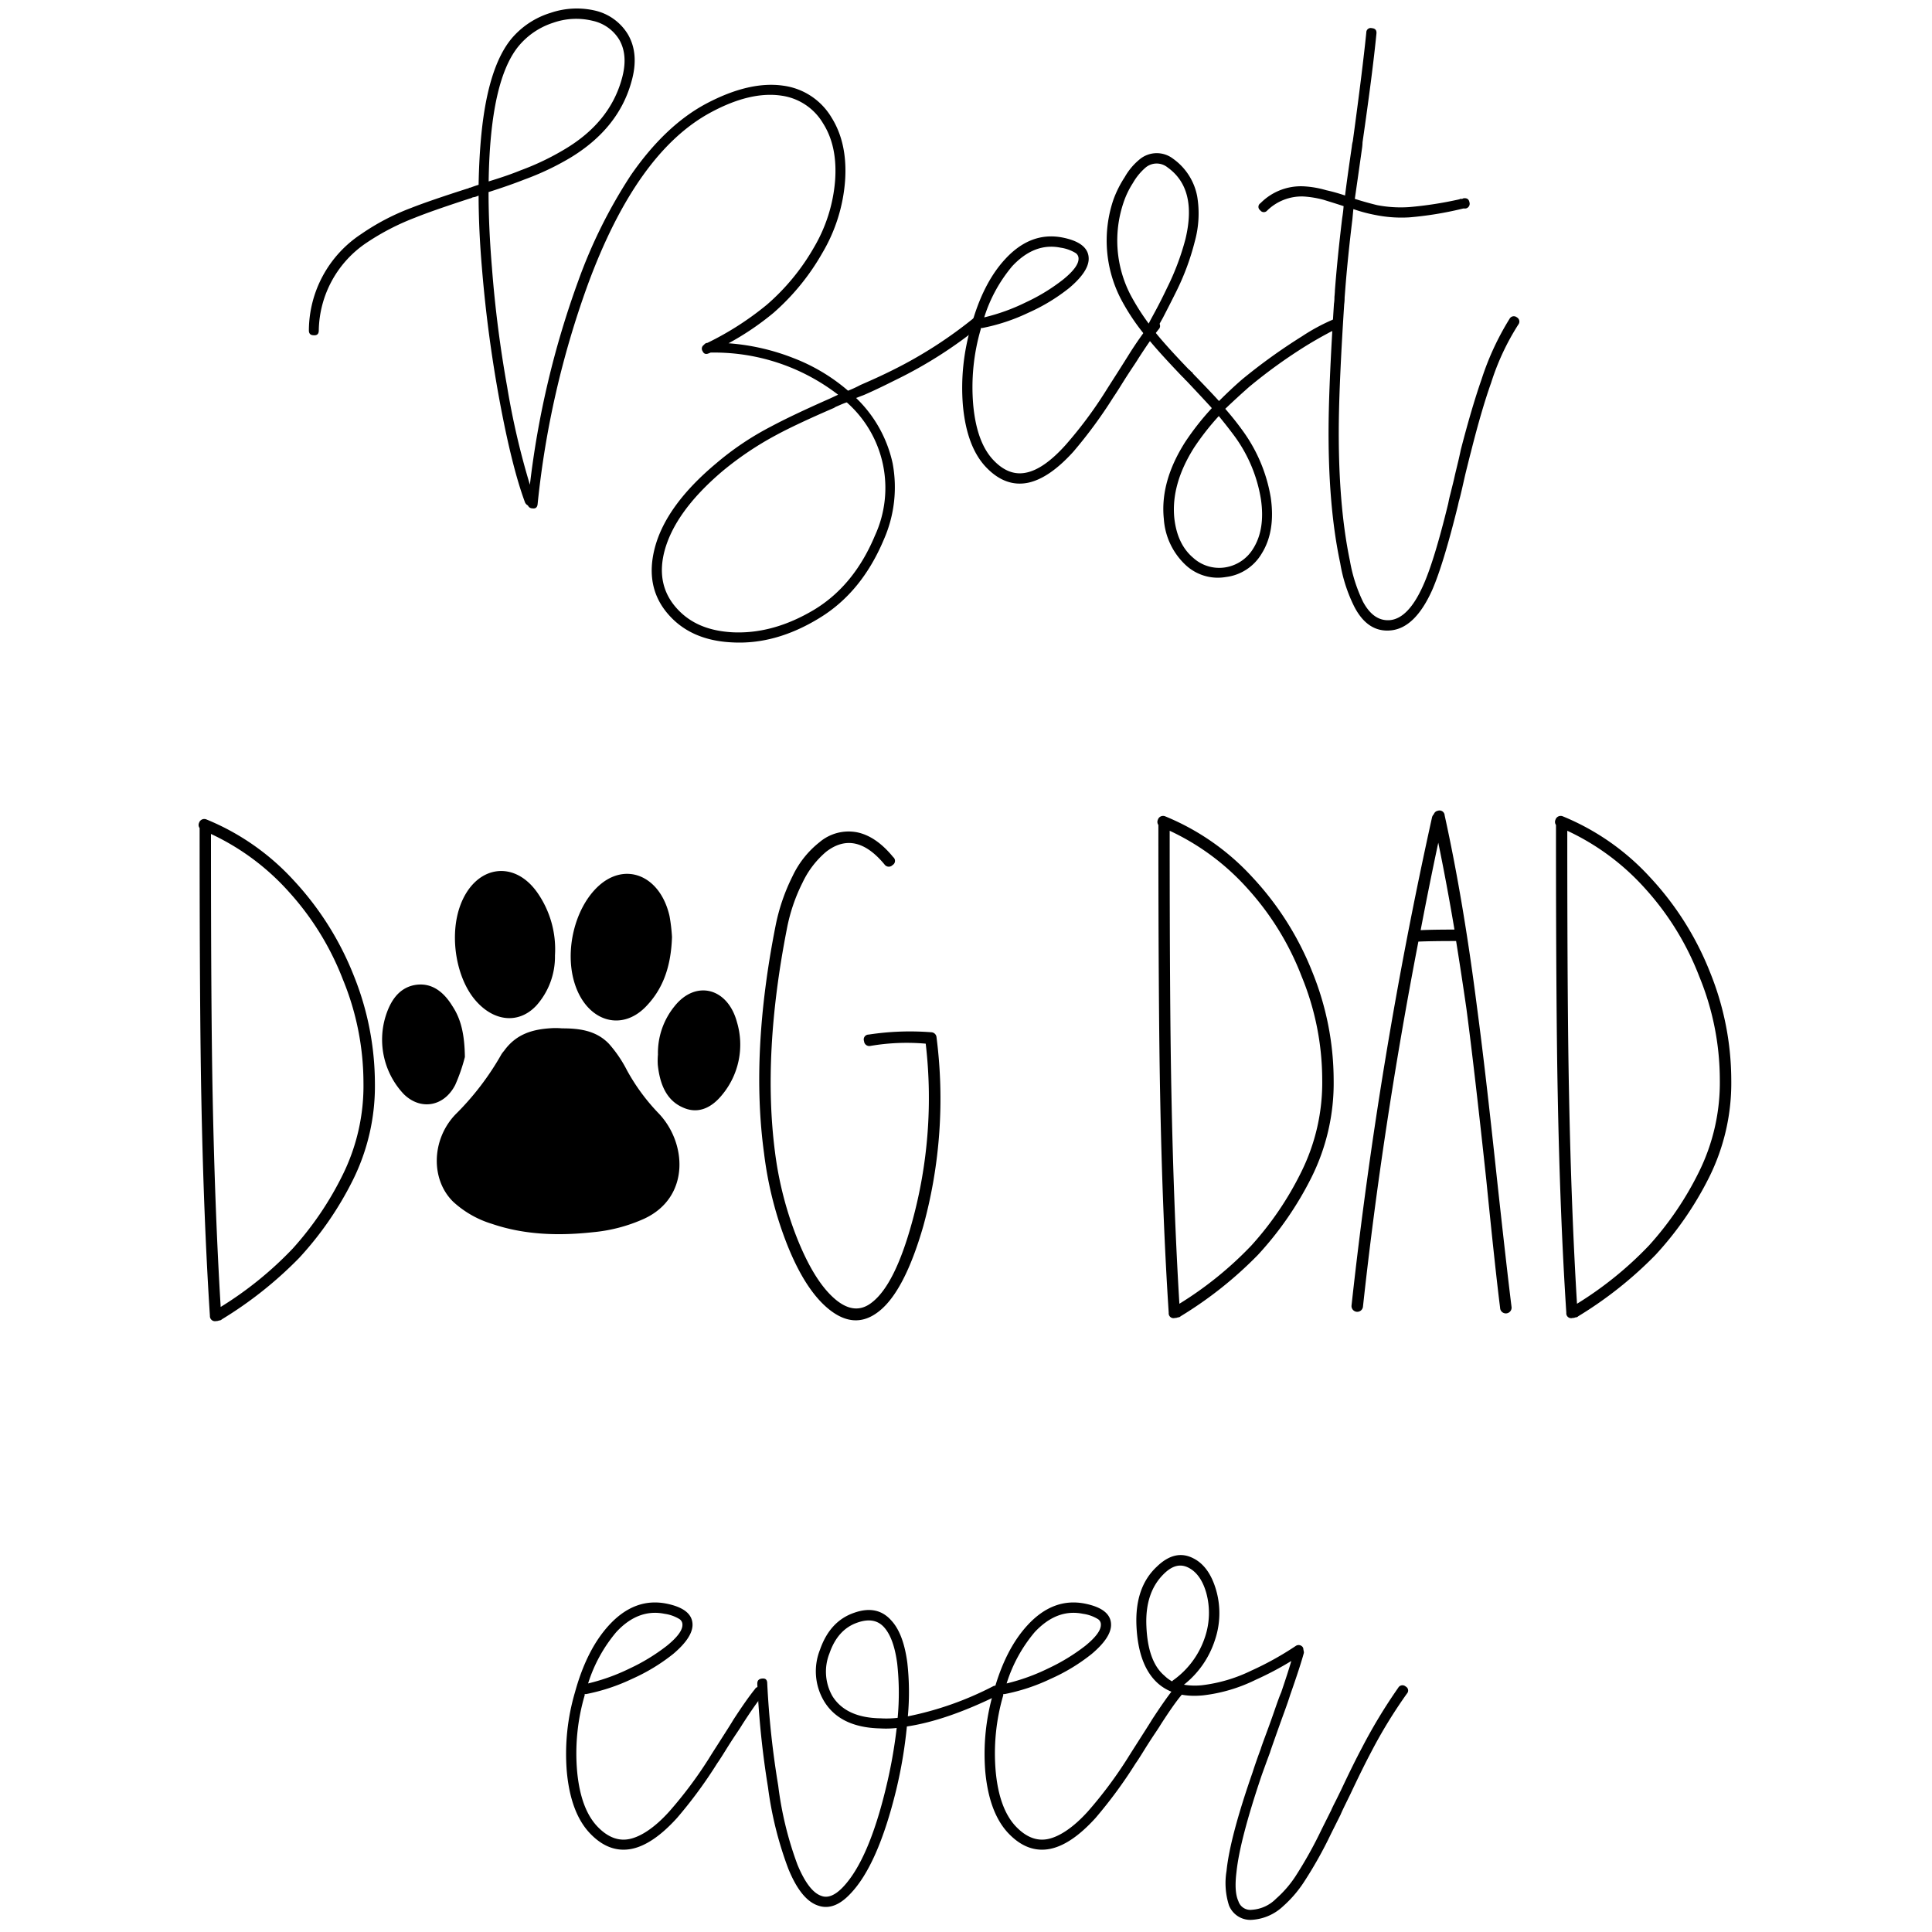 <svg xmlns="http://www.w3.org/2000/svg" viewBox="0 0 400 400"><defs/><path class="a" d="M74.75 48.48a47.75 47.75 0 0 1 10.32-5.41q3.8-1.5 11.61-4a1.31 1.31 0 0 0 .5-.2 1 1 0 0 0 .41-.1q.8-.3 1.5-.51c.07-3.86.27-7.44.6-10.71q1.4-13.73 6.21-19.55a17.16 17.16 0 0 1 8.1-5.34 16.78 16.78 0 0 1 9.27-.45 10.79 10.79 0 0 1 6.73 4.9q2.4 4.11.7 9.92-2.7 9.62-12.62 15.63a55.93 55.93 0 0 1-9.52 4.51q-3 1.19-7.41 2.6 0 7.21.7 15.62A245.32 245.32 0 0 0 105 80.08a159.56 159.56 0 0 0 4.71 20.28 186.4 186.4 0 0 1 10-42.17 104.2 104.2 0 0 1 10.91-21.93q7.13-10.3 15.63-14.82 8.93-4.71 15.92-3.7a13.72 13.72 0 0 1 10 6.61q3.31 5.29 2.8 13a34.31 34.31 0 0 1-4.7 15 47.9 47.9 0 0 1-10.12 12.42 57.57 57.57 0 0 1-9.31 6.3 45.83 45.83 0 0 1 13.42 3.06 38.29 38.29 0 0 1 11.32 6.76 24.08 24.08 0 0 0 2.6-1.2q3.71-1.6 6.51-3a90.48 90.48 0 0 0 17-10.91 1 1 0 0 1 1.5.2c.47.54.44 1-.1 1.4a90.26 90.26 0 0 1-17.53 11.22c-1.87.93-4 2-6.51 3.1l-1.8.7a26.56 26.56 0 0 1 7.56 13.52 26.88 26.88 0 0 1-1.81 15.76q-4.61 11-13.42 16.32-9 5.5-18 5-8.52-.4-13.22-5.81-4.9-5.6-2.8-13.72 2.3-8.82 12.71-17.53a60 60 0 0 1 11.32-7.61q4.3-2.31 12.22-5.81l1.71-.8A42 42 0 0 0 147.06 73a.26.26 0 0 1-.2.1c-.67.33-1.13.2-1.4-.4a.93.93 0 0 1 .3-1.31.88.88 0 0 1 .7-.4 62.07 62.07 0 0 0 12.32-7.91 45.6 45.6 0 0 0 9.72-11.82 32.33 32.33 0 0 0 4.4-13.91c.34-4.75-.5-8.68-2.5-11.82a11.9 11.9 0 0 0-8.51-5.71q-6.42-1-14.63 3.4-15.42 8.22-25.54 35.66a188.9 188.9 0 0 0-10.41 45.47c-.07.73-.44 1-1.1.9a1 1 0 0 1-.91-.6 1.37 1.37 0 0 1-.59-.6Q106 96.77 103.44 83a274.28 274.28 0 0 1-3.65-27.39q-.69-8-.7-15.12a4.63 4.63 0 0 1-.8.3 3.68 3.68 0 0 0-.5.1 1.3 1.3 0 0 1-.5.2q-7.73 2.51-11.42 4a50.13 50.13 0 0 0-9.87 5.1 22.29 22.29 0 0 0-10 18.22q0 1.09-1.05 1c-.71 0-1-.38-1-1a24 24 0 0 1 10.8-19.93Zm33.05-13.22a53.52 53.52 0 0 0 9.2-4.41q9.21-5.51 11.71-14.42 1.41-4.9-.5-8.21a8.55 8.55 0 0 0-5.5-3.91 14.34 14.34 0 0 0-8.17.4 15.43 15.43 0 0 0-7.06 4.71q-6 7.11-6.31 28.14c2.63-.8 4.83-1.56 6.63-2.3Zm66.5 48.42-1.05.46a2.12 2.12 0 0 0-.55.3q-7.9 3.41-12.12 5.7a66.3 66.3 0 0 0-11 7.41q-9.81 8.33-12 16.53c-1.21 4.61-.4 8.52 2.4 11.72s6.64 4.84 11.72 5.11q8.42.39 16.92-4.71 8.22-5 12.53-15.32a23.62 23.62 0 0 0-5.81-27.55h-.1c-.24.07-.53.19-.94.35Z"/><path class="a" d="M235.62 74.32c-.07.14-.47.75-1.21 1.86s-1.48 2.26-2.25 3.5-1.32 2.08-1.65 2.56a96.45 96.45 0 0 1-8.31 11.31q-5 5.51-9.42 6.41-4.6.9-8.51-3.11-4.11-4.2-4.91-12.91a44.93 44.93 0 0 1 1.71-16.43c1.6-5.87 3.93-10.49 7-13.82q5.31-5.8 11.92-4.51c3.67.73 5.48 2.24 5.41 4.51q-.09 2.6-4 5.91a38.73 38.73 0 0 1-8.51 5.16 39.88 39.88 0 0 1-9.51 3.15h-.31v.2A42.83 42.83 0 0 0 201.51 84q.75 7.76 4.26 11.36 3.1 3.21 6.61 2.51 3.7-.7 8.21-5.71a86.75 86.75 0 0 0 8.22-11c.33-.53.88-1.4 1.65-2.6s1.5-2.35 2.2-3.46 1.08-1.72 1.16-1.85a78.2 78.2 0 0 1 4.5-6.41.86.86 0 0 1 1.4-.15.93.93 0 0 1 .2 1.45c-1.06 1.31-2.5 3.38-4.3 6.18ZM212.38 62.6a39.3 39.3 0 0 0 7.71-4.71c2.14-1.73 3.21-3.17 3.21-4.3a1.36 1.36 0 0 0-.6-1.2 8.23 8.23 0 0 0-3.11-1.11q-5.4-1.1-10 3.81a30.67 30.67 0 0 0-5.82 10.62 40.81 40.81 0 0 0 8.61-3.11Z"/><path class="a" d="M250.85 84.44q-1.82-2-5.32-5.71-.09 0-.3-.3l-.09-.11-.41-.39c-3.06-3.21-5.37-5.74-6.9-7.62a44.47 44.47 0 0 1-5.71-8.31 26.34 26.34 0 0 1-1.61-20.63 22.43 22.43 0 0 1 2.36-4.71 13 13 0 0 1 3-3.6 5.54 5.54 0 0 1 7-.2 12.37 12.37 0 0 1 5 7.81 21.63 21.63 0 0 1-.5 9.32 51.6 51.6 0 0 1-3.91 10.51q-1.09 2.2-2.7 5.31c-.94 1.67-1.47 2.67-1.6 3l.2.2q2.19 2.71 6.81 7.52a1 1 0 0 1 .4.39l.2.11c.13.13.2.23.2.3q3.6 3.7 5.41 5.7c1.46-1.46 3.07-3 4.81-4.5a118.23 118.23 0 0 1 12.41-8.92 40.19 40.19 0 0 1 6.51-3.5.92.92 0 0 1 1.21.85.94.94 0 0 1-.81 1.25h-.09a1.52 1.52 0 0 0-.31.2 13.29 13.29 0 0 0-1.2.6c-1.26.67-2.67 1.47-4.2 2.4a106.24 106.24 0 0 0-12.12 8.72q-2.61 2.31-4.91 4.51 2 2.3 3.51 4.4a32.63 32.63 0 0 1 5.91 14q1 7-1.91 11.62a10 10 0 0 1-7.41 4.81 9.77 9.77 0 0 1-8.21-2.4 14.37 14.37 0 0 1-4.61-9.62q-.81-7.71 4.41-15.92a55.38 55.38 0 0 1 5.5-7c.01.01-.02-.03-.02-.09Zm-11.92-19.53c1.13-2.07 2-3.84 2.7-5.31a52.9 52.9 0 0 0 3.81-10.12q2.49-10.41-3.71-14.82a3.57 3.57 0 0 0-4.51 0 12.17 12.17 0 0 0-2.65 3.21 18 18 0 0 0-2 4.2 24.48 24.48 0 0 0 1.5 19 47.65 47.65 0 0 0 3.76 5.93c.17-.39.56-1.09 1.1-2.09Zm8.31 27.74q-4.81 7.6-4.11 14.62.6 5.42 3.91 8.22a8 8 0 0 0 6.51 2 8.28 8.28 0 0 0 5.91-3.91q2.51-4 1.6-10.21a30.25 30.25 0 0 0-5.51-13.13q-1.4-1.89-3.21-4.1a53.34 53.34 0 0 0-5.1 6.51Z"/><path class="a" d="M282.1 29.45a9.77 9.77 0 0 1-.1 1.2q-1 7.11-1.5 10.52c1.87.6 3.4 1 4.61 1.3a25.92 25.92 0 0 0 6.6.41 77.72 77.72 0 0 0 10.42-1.61l.2-.1h.41l.19-.1c.74-.13 1.17.13 1.3.8a1 1 0 0 1-.79 1.3h-.51l-.4.1A72 72 0 0 1 291.82 45a27.28 27.28 0 0 1-7.11-.5 31.15 31.15 0 0 1-4.51-1.21c-.07.67-.13 1.37-.2 2.1q-1 8.22-1.5 14.83l-.11 1.4a9.73 9.73 0 0 1-.09 1.38q-1 15.51-1.11 24.33-.19 16.92 2.31 28.85a31.8 31.8 0 0 0 2.7 8.41c1.47 2.74 3.34 4 5.61 3.8q3.79-.39 6.81-7.11 2.31-5.1 5.21-17l.1-.5c.07-.34.16-.77.3-1.3l.45-1.81c.17-.67.34-1.37.5-2.1s.34-1.43.5-2.1.32-1.31.45-1.91.24-1.06.3-1.4q2.31-8.91 4.31-14.62a56.78 56.78 0 0 1 5.8-12.54 1 1 0 0 1 1.51-.3 1 1 0 0 1 .3 1.5 50.69 50.69 0 0 0-5.61 12q-2 5.61-4.21 14.42c-.13.47-.31 1.17-.54 2.11s-.48 1.9-.71 2.9-.45 2-.65 2.85-.4 1.69-.6 2.36l-.2.9q-3 12.12-5.31 17.42Q293 130 288 130.51q-4.81.5-7.61-4.91a31.7 31.7 0 0 1-2.91-9q-2.6-12.14-2.4-29.35.11-8.8 1.1-24.34a8.28 8.28 0 0 0 .1-1.4c.07-.73.1-1.2.1-1.4q.51-6.72 1.5-14.92c.14-.87.24-1.71.3-2.51-1.8-.6-3.16-1-4.1-1.3a20.84 20.84 0 0 0-4.21-.7 10.23 10.23 0 0 0-7.51 2.91.91.91 0 0 1-1.45-.06.87.87 0 0 1 .05-1.45 11.75 11.75 0 0 1 9-3.5 20.31 20.31 0 0 1 4.61.8 35.54 35.54 0 0 1 3.91 1.1q.39-3.21 1.4-10.12a5.78 5.78 0 0 1 .2-1.1q2-14.62 2.8-22.53a.91.91 0 0 1 1.15-.9c.71.06 1 .43.95 1.09q-.77 7.91-2.88 22.53ZM153.61 357.15c-.07.14-.47.76-1.21 1.86s-1.48 2.26-2.25 3.5-1.32 2.09-1.65 2.55a93.81 93.81 0 0 1-8.32 11.32q-5 5.52-9.41 6.41-4.61.91-8.51-3.1-4.11-4.21-4.91-12.92a45.13 45.13 0 0 1 1.7-16.43q2.42-8.8 7-13.82 5.31-5.81 11.92-4.51 5.51 1.11 5.41 4.51c-.07 1.74-1.4 3.71-4 5.91a39 39 0 0 1-8.51 5.16 39.88 39.88 0 0 1-9.51 3.15h-.31v.26a42.76 42.76 0 0 0-1.55 15.87q.75 7.76 4.26 11.37c2.07 2.13 4.27 3 6.61 2.5s5.21-2.37 8.21-5.71a86.53 86.53 0 0 0 8.22-11q.49-.81 1.65-2.61l2.2-3.45c.7-1.11 1.08-1.72 1.15-1.86q2.8-4.31 4.51-6.41a.86.86 0 0 1 1.4-.15.94.94 0 0 1 .2 1.46c-1.06 1.27-2.5 3.34-4.3 6.14Zm-23.24-11.71a40.28 40.28 0 0 0 7.71-4.71q3.21-2.61 3.21-4.31a1.35 1.35 0 0 0-.61-1.2 8 8 0 0 0-3.1-1.1c-3.6-.74-7 .53-10 3.8a30.76 30.76 0 0 0-5.82 10.62 41.31 41.31 0 0 0 8.61-3.1Z"/><path class="a" d="M161.12 369.68a72.26 72.26 0 0 0 4 16.42c1.53 3.67 3.17 5.81 4.9 6.41 1.34.53 2.85-.07 4.51-1.81q5.31-5.59 8.92-20.63a102.41 102.41 0 0 0 2.2-12.31 19.67 19.67 0 0 1-3.4.09q-8.32-.19-11.62-5.61a12.08 12.08 0 0 1-.85-10.71q2.06-5.91 7.06-7.62 4.8-1.7 7.71 1.61 2.5 2.7 3.3 8.72a54.58 54.58 0 0 1 .11 11.11 67.06 67.06 0 0 0 17.62-6.21 1 1 0 0 1 1.45.55.87.87 0 0 1-.55 1.35q-10.61 5.2-18.72 6.41a95.76 95.76 0 0 1-2.21 13.13q-3.81 15.62-9.52 21.53-3.39 3.6-6.71 2.4-3.5-1.2-6.11-7.61A75.31 75.31 0 0 1 159 370a184.74 184.74 0 0 1-2.21-21.43c0-.67.35-1 1.06-1.05s1 .31 1 1.05a184.2 184.2 0 0 0 2.27 21.11Zm24.64-25.25c-.47-3.53-1.37-6-2.7-7.5s-3.18-1.81-5.51-1c-2.74.93-4.67 3.06-5.81 6.36a10.24 10.24 0 0 0 .6 8.87q2.81 4.5 10 4.6a20.1 20.1 0 0 0 3.51-.1 55.86 55.86 0 0 0-.09-11.23Z"/><path class="a" d="M240.25 357.15c-.07.14-.47.76-1.21 1.86s-1.48 2.26-2.25 3.5-1.31 2.09-1.65 2.55a95 95 0 0 1-8.31 11.32q-5 5.52-9.42 6.41-4.6.91-8.51-3.1-4.1-4.21-4.91-12.92a45.15 45.15 0 0 1 1.71-16.43q2.4-8.8 7-13.82 5.33-5.81 11.92-4.51c3.67.74 5.48 2.24 5.41 4.51q-.09 2.61-4 5.91a38.73 38.73 0 0 1-8.51 5.16 39.73 39.73 0 0 1-9.51 3.15h-.3v.26a42.76 42.76 0 0 0-1.55 15.87q.75 7.76 4.25 11.37c2.07 2.13 4.28 3 6.61 2.5s5.21-2.37 8.22-5.71a87.58 87.58 0 0 0 8.21-11q.5-.81 1.65-2.61l2.2-3.45c.7-1.11 1.09-1.72 1.16-1.86q2.81-4.31 4.5-6.41a.87.87 0 0 1 1.41-.15.94.94 0 0 1 .19 1.46c-1.07 1.27-2.51 3.34-4.31 6.14ZM217 345.44a40.38 40.38 0 0 0 7.72-4.71q3.2-2.61 3.2-4.31a1.31 1.31 0 0 0-.6-1.2 8.08 8.08 0 0 0-3.1-1.1q-5.41-1.11-10 3.8a30.59 30.59 0 0 0-5.81 10.62 41.44 41.44 0 0 0 8.59-3.1Z"/><path class="a" d="M267.09 351c-.2.67-.63 1.92-1.3 3.76s-1.3 3.61-1.9 5.31-.91 2.58-.91 2.65q-1 2.7-1.79 4.91Q256.68 381 256 387.6c-.34 2.74-.2 4.74.39 6a2.59 2.59 0 0 0 2.81 1.8 7.71 7.71 0 0 0 5-2.3 22.83 22.83 0 0 0 4-4.61 87 87 0 0 0 5.42-9.72l2-4c.07-.2.39-.88 1-2.06l1.05-2.14q2.5-5.32 4.31-8.72a110 110 0 0 1 7.51-12.42 1 1 0 0 1 1.55-.25.93.93 0 0 1 .25 1.46 101.15 101.15 0 0 0-7.41 12.11q-1.8 3.4-4.3 8.71l-1.06 2.16c-.57 1.17-.88 1.85-.95 2.05l-2 4a86.48 86.48 0 0 1-5.61 10 24.84 24.84 0 0 1-4.31 5 10.34 10.34 0 0 1-6.31 2.8 4.76 4.76 0 0 1-4.9-3 15.23 15.23 0 0 1-.5-7.11q.69-6.91 5.4-20.43.71-2.21 1.71-4.91c0-.07.31-.95.94-2.65s1.28-3.48 1.91-5.31 1.08-3.06 1.35-3.65c.93-2.74 1.64-4.92 2.1-6.52a65.92 65.92 0 0 1-7.41 3.91 33.15 33.15 0 0 1-10.81 3.2c-3.95.4-7.08-.43-9.42-2.5q-4-3.6-4.41-11.72t4.21-12.42q3.81-3.7 7.61-1.7 3.3 1.69 4.71 6.71a17.3 17.3 0 0 1-.3 10.21 19.3 19.3 0 0 1-6.41 9.22 14 14 0 0 0 3.81.1 31.88 31.88 0 0 0 10.11-3 64.32 64.32 0 0 0 9.21-5.11 1.05 1.05 0 0 1 1.51.3 1.24 1.24 0 0 1 .1.5 2.09 2.09 0 0 1 .1.6q-.76 2.81-2.87 8.81Zm-17.63-12a15.7 15.7 0 0 0 .31-9.12c-.74-2.67-2-4.44-3.71-5.31s-3.37-.43-5.11 1.3c-2.6 2.55-3.81 6.15-3.6 10.82q.3 7.32 3.71 10.22a7.44 7.44 0 0 0 1.6 1.2l.19-.2a17.79 17.79 0 0 0 6.61-8.91Z"/><path class="b" d="M116.37 212.91c3.47 0 7 .39 9.69 3.18a26.3 26.3 0 0 1 3.74 5.49 41.6 41.6 0 0 0 6.44 8.8c6 6.13 6.69 17.47-2.82 21.92a33.07 33.07 0 0 1-10.69 2.82c-7 .76-14.08.58-20.87-1.73a20.81 20.81 0 0 1-8-4.55c-4.73-4.59-4.54-12.87.4-18.07a57 57 0 0 0 9.58-12.53 6.24 6.24 0 0 1 .5-.65c2.56-3.57 6-4.48 9.75-4.71a15.09 15.09 0 0 1 2.28.03ZM114.9 197.81a15.2 15.2 0 0 1-3.8 10.32c-3.68 4-9 3.42-12.84-1.23s-5.24-13.13-3-19.34c3-8.3 11-9.72 15.91-2.87a20.46 20.46 0 0 1 3.73 13.12ZM139.13 194c-.21 6.26-1.93 10.87-5.51 14.51-5.22 5.26-12.39 2.75-14.73-5.19-1.94-6.56.08-15 4.65-19.52 5.65-5.6 13.13-2.71 15.08 5.87a36.08 36.08 0 0 1 .51 4.33ZM136.22 218.35a15.34 15.34 0 0 1 3.42-10c4.36-5.51 11-3.89 12.93 3.24a16.26 16.26 0 0 1-3.11 15.14c-2.24 2.74-5.07 4-8.21 2.5-3.31-1.5-4.64-4.82-5.06-8.75a14.14 14.14 0 0 1 .03-2.13ZM96.25 218.84a36.36 36.36 0 0 1-2 5.78c-2.33 4.54-7.2 5.31-10.65 1.91a16.43 16.43 0 0 1-3.8-16c1-3.28 2.73-5.87 5.86-6.55 3.48-.71 6.09 1.19 8 4.31 1.79 2.71 2.52 5.86 2.59 10.55Z"/><path class="c" d="M60.77 182.23A62.68 62.68 0 0 1 73.25 202a59.9 59.9 0 0 1 4.37 22.24 43.69 43.69 0 0 1-4.62 20.2 69.06 69.06 0 0 1-11.06 16 81.63 81.63 0 0 1-16 12.71.78.78 0 0 1-.59.24 1.29 1.29 0 0 1-.59.12 1.05 1.05 0 0 1-1.3-1.07q-1.3-20.1-1.78-45.29-.34-17.75-.35-52.87v-2.84a1.06 1.06 0 0 1-.12-1.07 1.13 1.13 0 0 1 1.54-.71 50.21 50.21 0 0 1 18.02 12.57Zm-.18 76.29a66.56 66.56 0 0 0 10.29-15.14 41.56 41.56 0 0 0 4.37-19.28A56.34 56.34 0 0 0 71 202.81a58.1 58.1 0 0 0-11.18-18.15 50 50 0 0 0-16.14-12v1.66q0 35.12.35 52.75.48 24.12 1.66 43.52a74.77 74.77 0 0 0 14.9-12.07ZM171.08 176.32a18.92 18.92 0 0 0-4.91 6.39 36.42 36.42 0 0 0-3.25 9.57q-5.08 25.91-2.48 46.13a73.28 73.28 0 0 0 4.79 18.45q3.48 8.52 7.62 12.07t7.69.71q4.74-3.67 8.28-16.56a96.73 96.73 0 0 0 2.84-37 44.66 44.66 0 0 0-11.47.47 1.09 1.09 0 0 1-1.3-1 1 1 0 0 1 .94-1.35 56.48 56.48 0 0 1 13-.48 1.13 1.13 0 0 1 1.07 1.06 99.63 99.63 0 0 1-2.72 39q-3.91 13.59-9.23 17.74-5.09 4-10.64-.71-4.61-3.91-8.21-12.81a76.6 76.6 0 0 1-4.91-19.21q-2.83-20.7 2.36-47a40.49 40.49 0 0 1 3.55-10.41 19.57 19.57 0 0 1 5.56-7 9.3 9.3 0 0 1 7.69-2.08q4 .78 7.57 5.15a1 1 0 0 1-.12 1.65 1.08 1.08 0 0 1-1.66-.11q-6.03-7.28-12.06-2.67ZM259.26 181.58a62.33 62.33 0 0 1 12.48 19.75 59.71 59.71 0 0 1 4.38 22.24 43.76 43.76 0 0 1-4.61 20.23 69.2 69.2 0 0 1-11.06 16 81.56 81.56 0 0 1-16 12.71.81.81 0 0 1-.59.24 1.34 1.34 0 0 1-.6.12 1 1 0 0 1-1.29-1.06q-1.31-20.11-1.78-45.3-.34-17.75-.36-52.87v-2.84a1.08 1.08 0 0 1-.11-1.07 1.13 1.13 0 0 1 1.54-.71 50.3 50.3 0 0 1 18 12.56Zm-.18 76.29a65.92 65.92 0 0 0 10.29-15.14 41.57 41.57 0 0 0 4.38-19.28 56.35 56.35 0 0 0-4.26-21.29A58.07 58.07 0 0 0 258.32 184a49.92 49.92 0 0 0-16.15-12v1.66q0 35.13.36 52.75.47 24.12 1.65 43.52a74.77 74.77 0 0 0 14.9-12.06ZM305.8 208.55q1.67 12.42 4.14 35.6 2 18.33 3 26.37a1.19 1.19 0 1 1-2.36.24q-1-7.92-2.85-26.38-2.47-23.06-4.13-35.6-1.06-7.32-2.13-13.95-5.21 0-7.81.12-7.46 38.67-11.47 75.57a1.19 1.19 0 0 1-2.37-.23 943.53 943.53 0 0 1 16.68-101.13 1.47 1.47 0 0 1 .36-.59 1.07 1.07 0 0 1 .83-.71 1.06 1.06 0 0 1 1.41.95q3.9 17.73 6.7 39.74Zm-8-34.18q-1.89 8.87-3.67 18.21 2.37-.12 7-.12-1.59-9.46-3.37-18.09ZM341.58 181.58a62.33 62.33 0 0 1 12.48 19.75 59.71 59.71 0 0 1 4.38 22.24 43.76 43.76 0 0 1-4.61 20.23 69.2 69.2 0 0 1-11.06 16 81.56 81.56 0 0 1-16 12.71.81.81 0 0 1-.59.24 1.34 1.34 0 0 1-.6.12 1 1 0 0 1-1.29-1.06q-1.31-20.11-1.78-45.3-.35-17.75-.36-52.87v-2.84a1.08 1.08 0 0 1-.11-1.07 1.13 1.13 0 0 1 1.54-.71 50.3 50.3 0 0 1 18 12.56Zm-.18 76.29a66.26 66.26 0 0 0 10.3-15.14 41.69 41.69 0 0 0 4.37-19.28 56.35 56.35 0 0 0-4.26-21.29A58.07 58.07 0 0 0 340.64 184a49.92 49.92 0 0 0-16.15-12v1.66q0 35.13.36 52.75.47 24.12 1.65 43.52a74.77 74.77 0 0 0 14.9-12.06Z"/></svg>